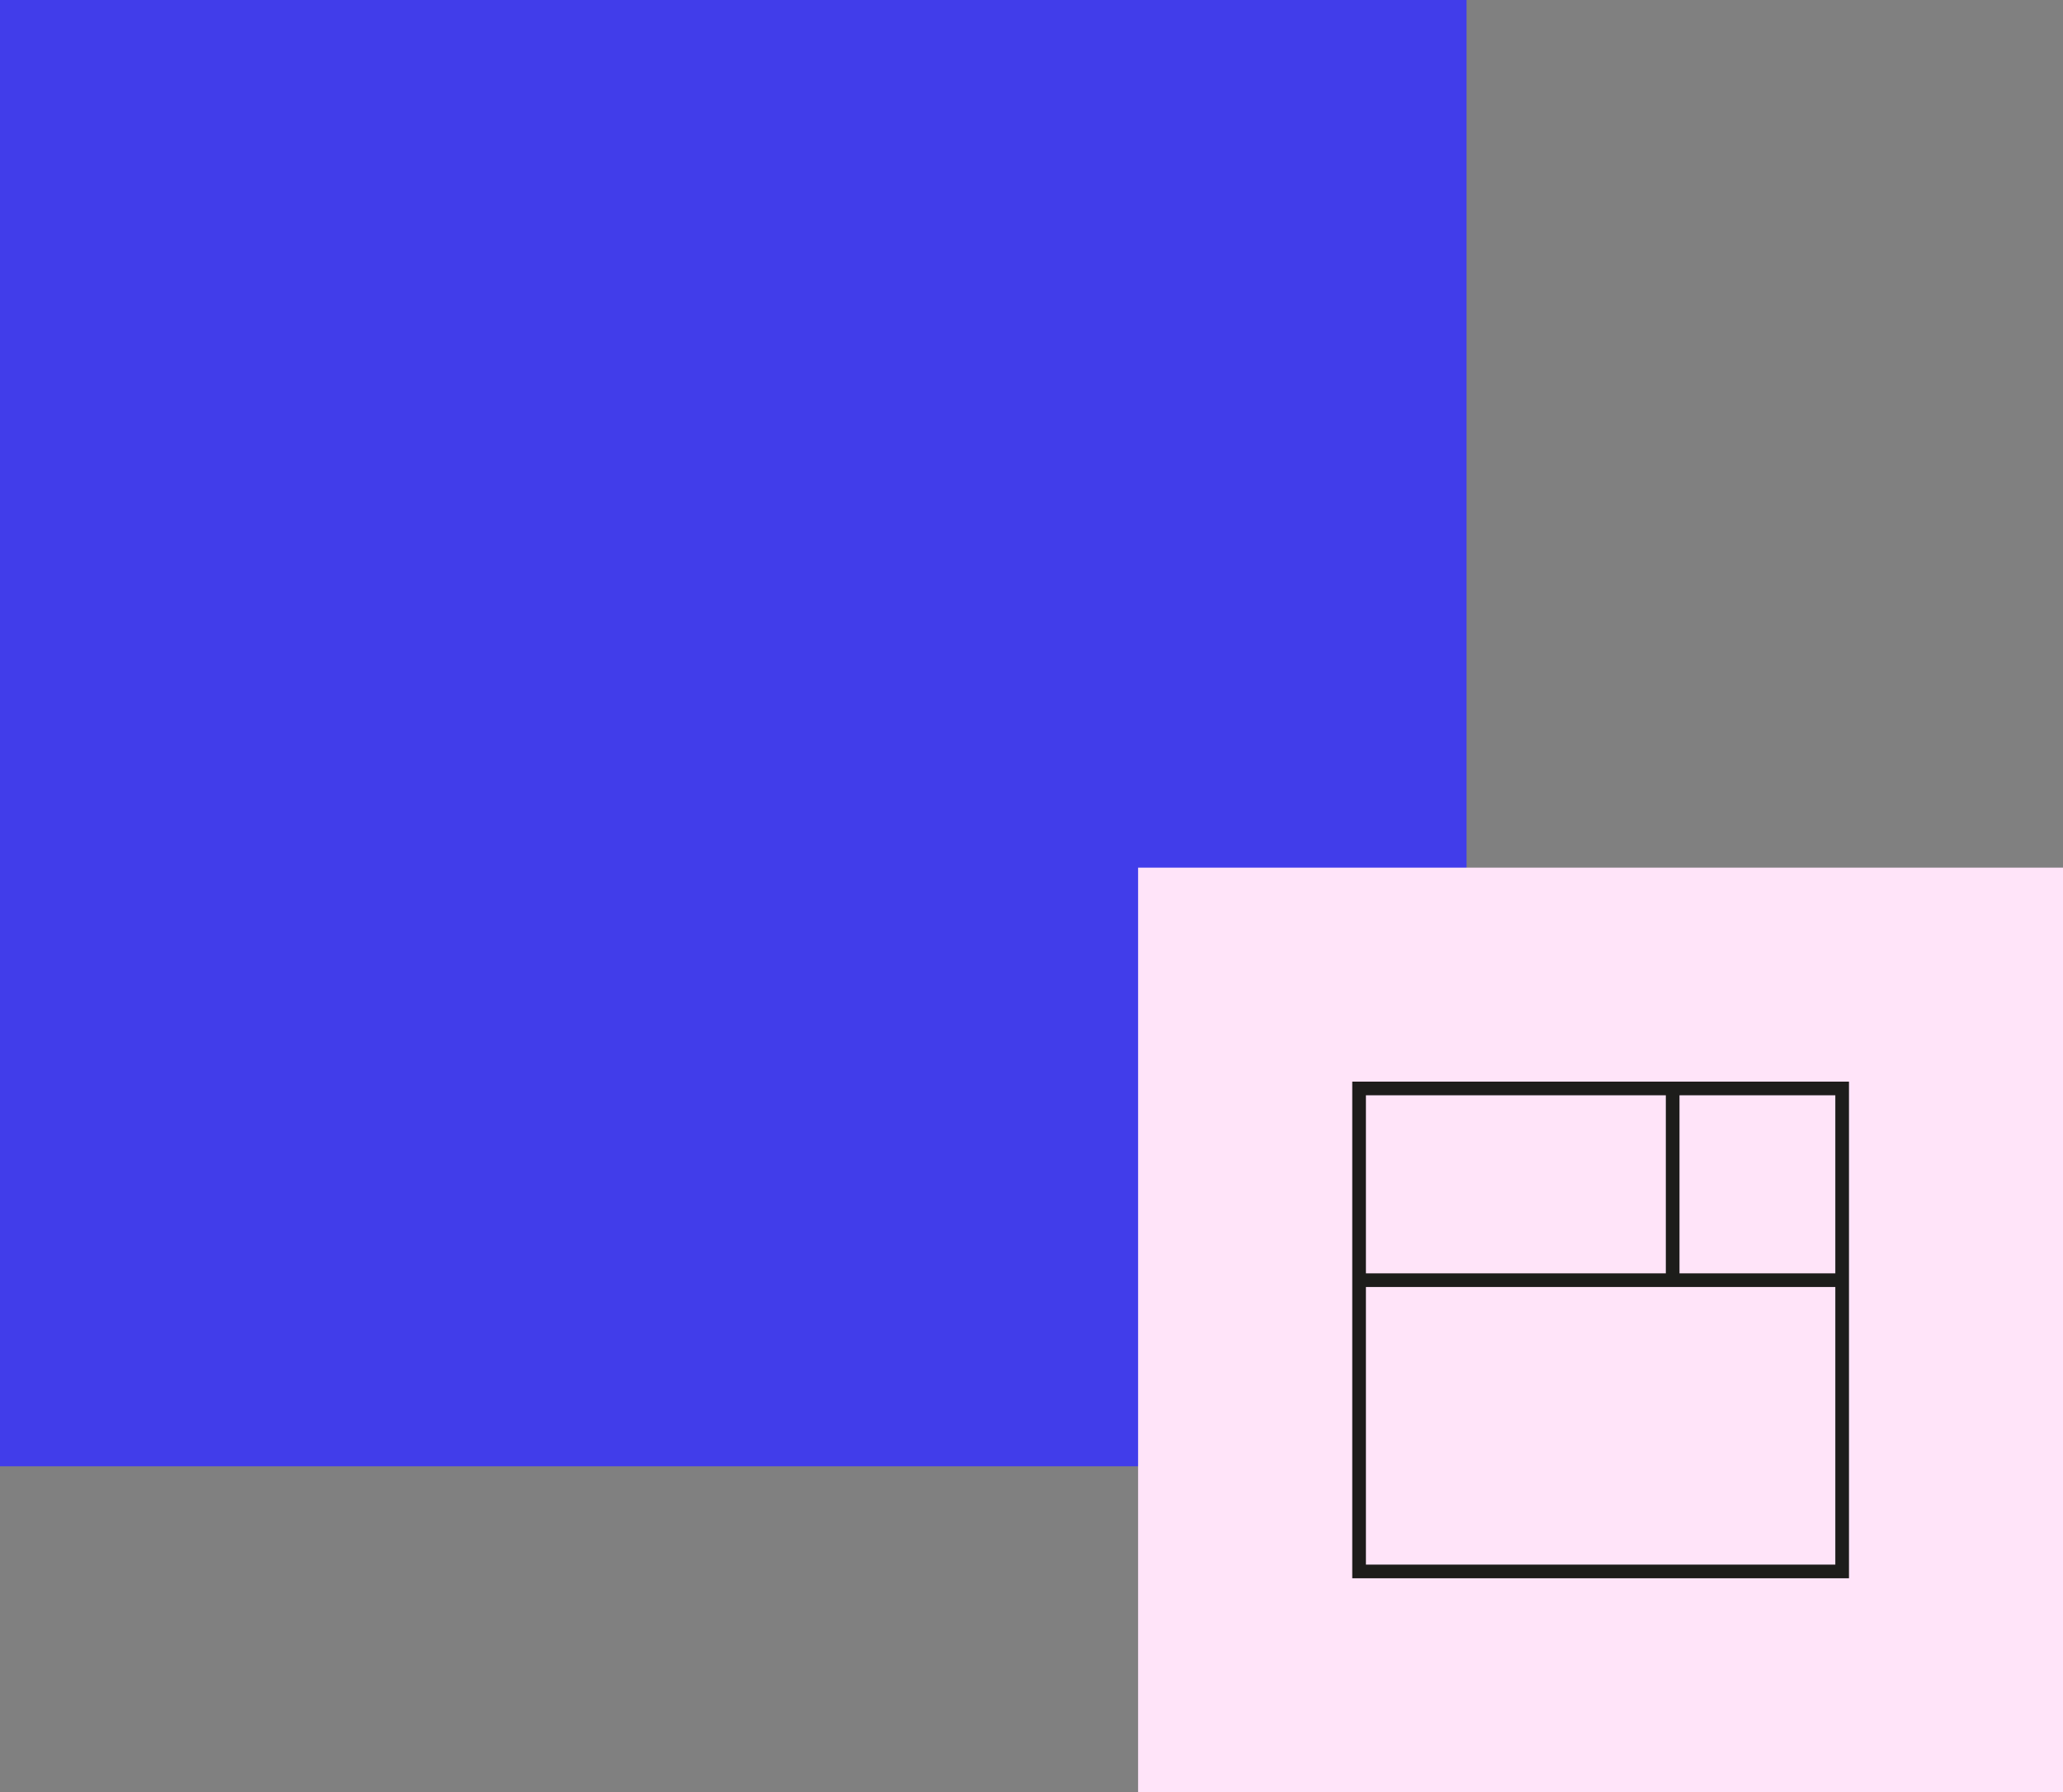 <svg xmlns="http://www.w3.org/2000/svg" width="151.05" height="131.26" viewBox="0 0 151.05 131.26"><rect x="0" y="0" width="151.05" height="131.26" fill="#808080" stroke="none"/><defs><style>.a{fill:#3430ff;opacity:0.83;}.b{fill:#ffe4f9;}.c{fill:none;stroke:#1d1d1b;stroke-miterlimit:10;}</style></defs><g transform="translate(-0.32 -1358.67)"><rect class="a" width="107.38" height="107.38" transform="translate(0.32 1358.67)"/><rect class="b" width="67.72" height="67.72" transform="translate(83.65 1422.21)"/><rect class="c" width="35.37" height="35.37" transform="translate(99.83 1438.38)"/><line class="c" x2="35.37" transform="translate(99.83 1452.42)"/><line class="c" y2="14.04" transform="translate(122.79 1438.38)"/></g></svg>